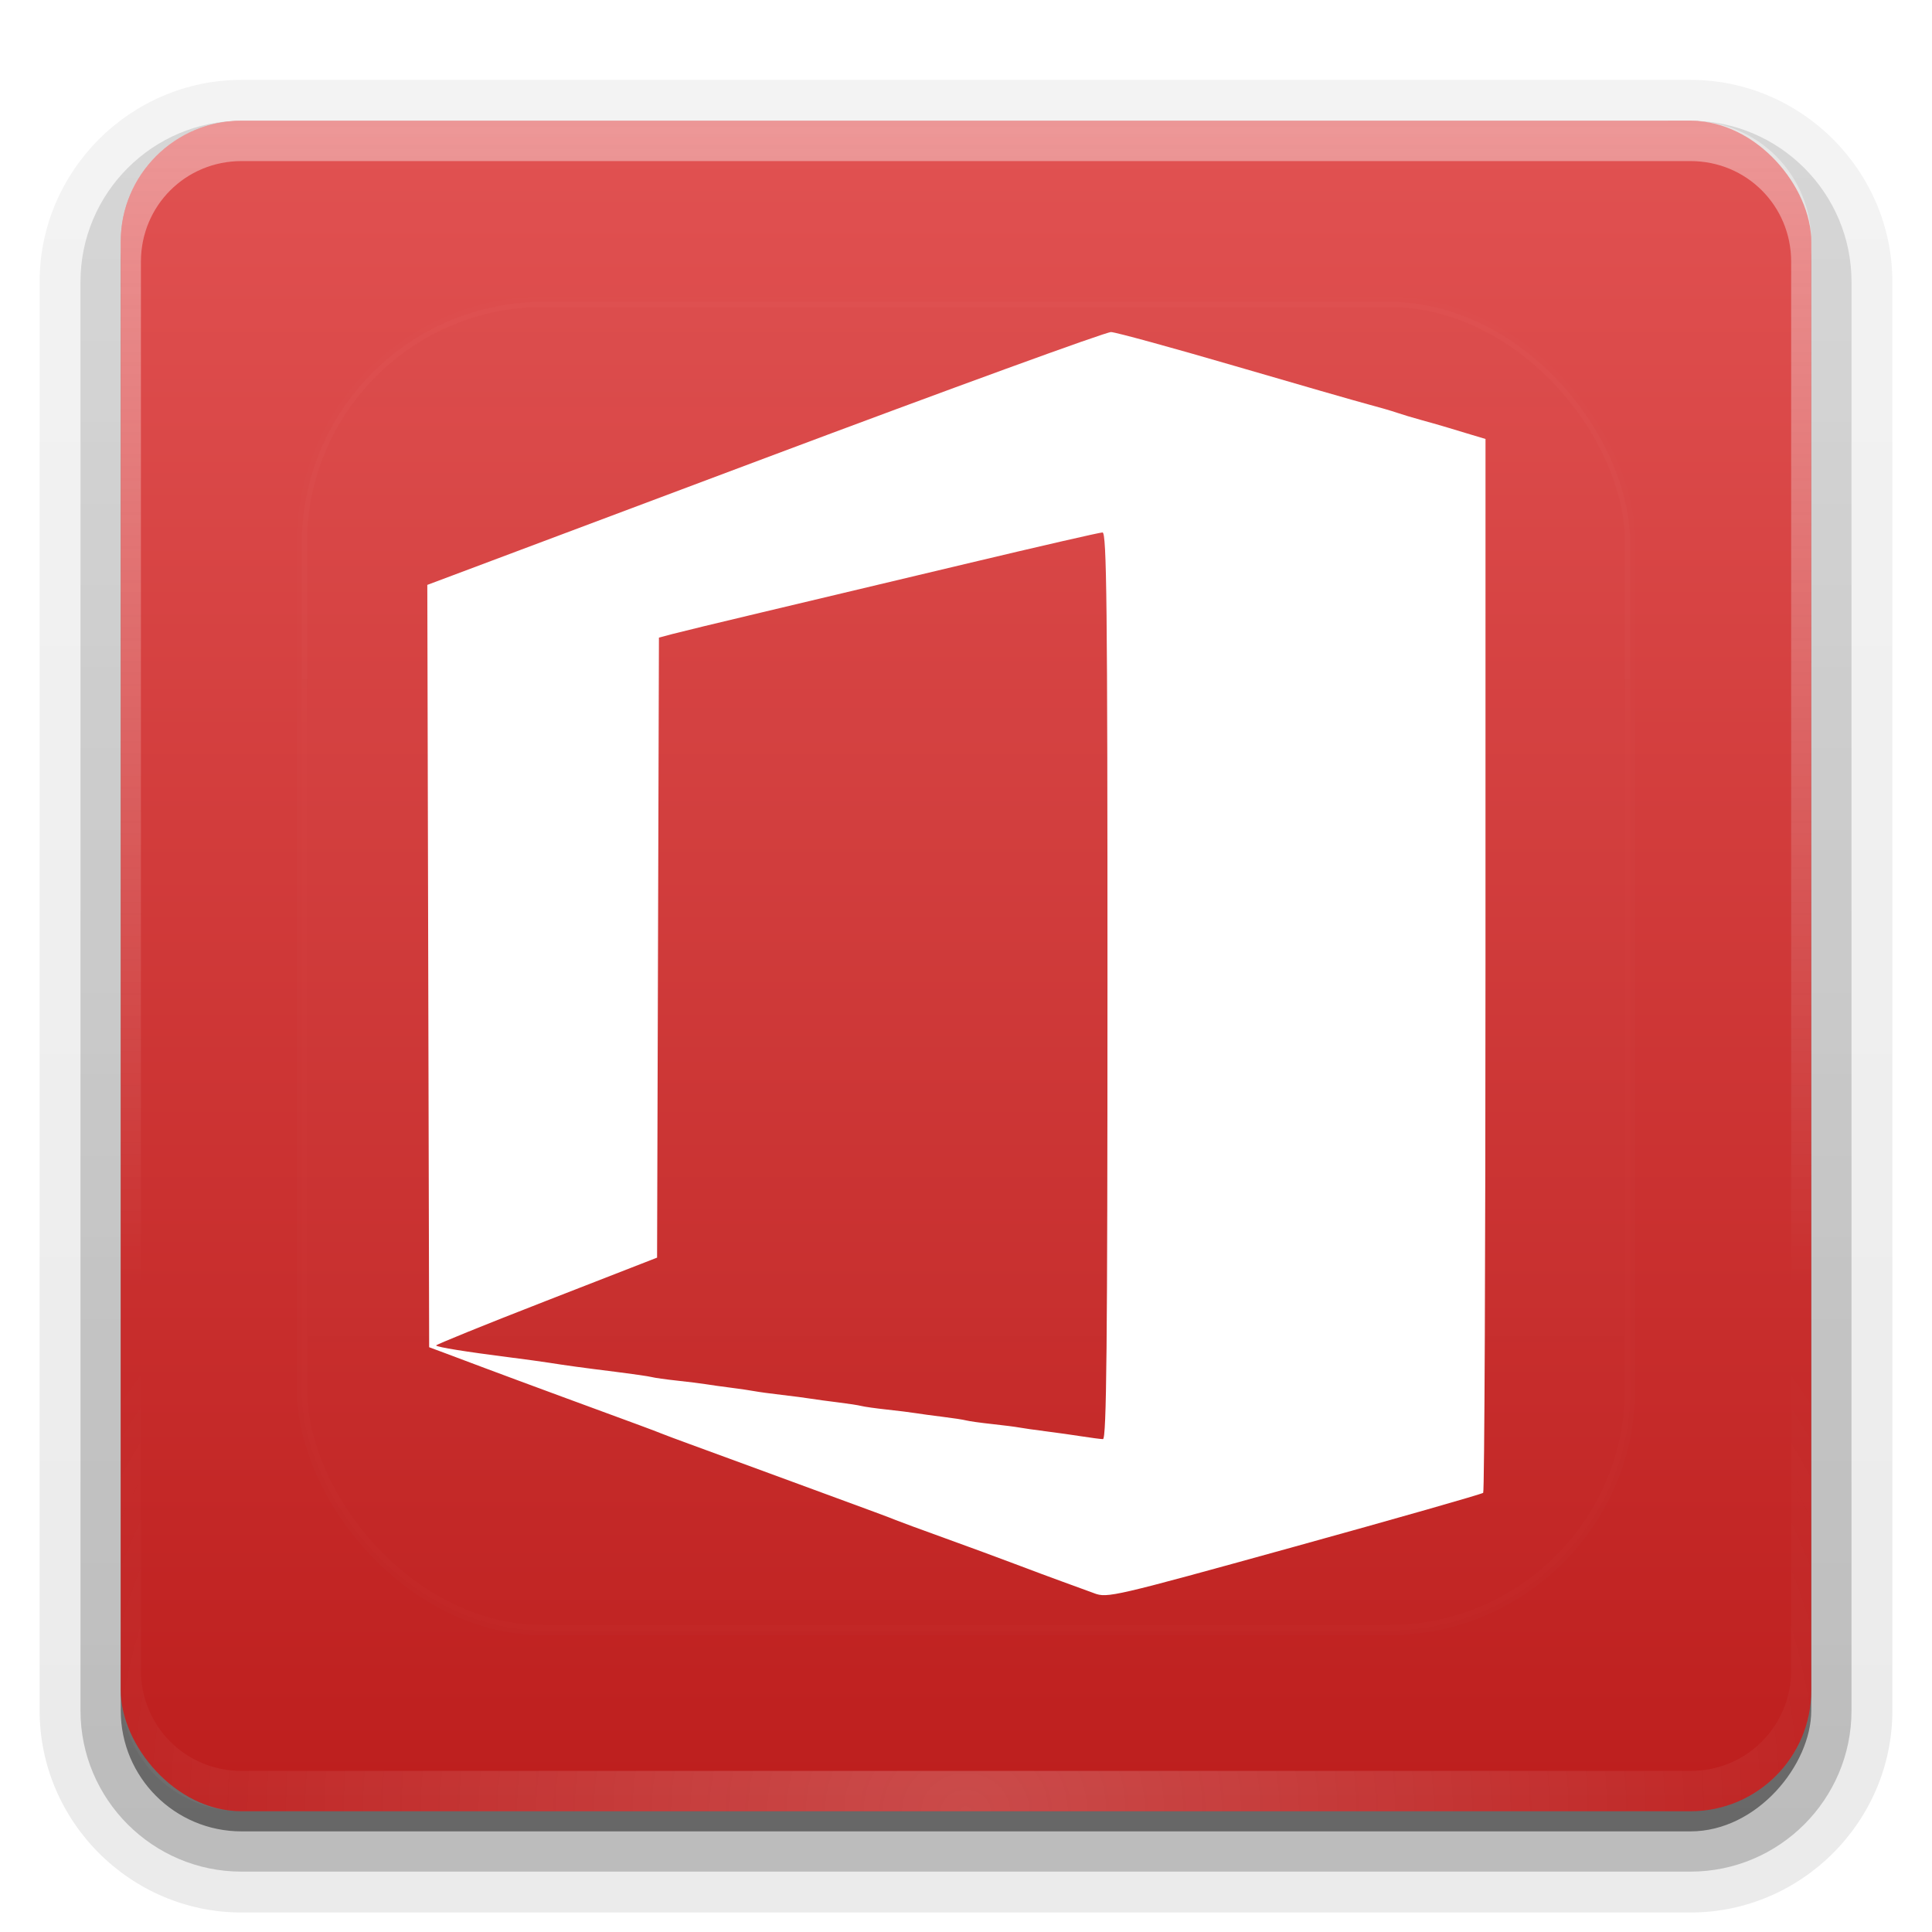 <svg height="96" width="96" xmlns="http://www.w3.org/2000/svg" xmlns:xlink="http://www.w3.org/1999/xlink"><linearGradient id="a"><stop offset="0" stop-color="#fefefe"/><stop offset="1" stop-color="#fefefe" stop-opacity="0"/></linearGradient><linearGradient id="b" gradientUnits="userSpaceOnUse" x1="36.357" x2="36.357" xlink:href="#a" y1="6" y2="63.893"/><filter id="c" color-interpolation-filters="sRGB" height="1.384" width="1.384" x="-.192" y="-.192"><feGaussianBlur stdDeviation="5.28"/></filter><linearGradient id="d" gradientUnits="userSpaceOnUse" x1="48" x2="48" xlink:href="#a" y1="20.221" y2="138.661"/><radialGradient id="e" cx="48" cy="90.172" gradientTransform="matrix(1.157 0 0 .996 -7.551 .197)" gradientUnits="userSpaceOnUse" r="42" xlink:href="#a"/><clipPath id="f"><rect height="84" rx="6" width="84" x="6" y="6"/></clipPath><linearGradient id="g" gradientUnits="userSpaceOnUse" x1="48" x2="48" y1="90" y2="5.988"><stop offset="0" stop-color="#bd1e1d"/><stop offset="1" stop-color="#e15252"/></linearGradient><linearGradient id="h" gradientTransform="matrix(1.006 0 0 .994 100 0)" gradientUnits="userSpaceOnUse" x1="45.448" x2="45.448" y1="92.54" y2="7.017"><stop offset="0"/><stop offset="1" stop-opacity=".588"/></linearGradient><linearGradient id="i" gradientTransform="matrix(1.024 0 0 1.012 -1.143 -98.071)" gradientUnits="userSpaceOnUse" x1="32.251" x2="32.251" xlink:href="#h" y1="6.132" y2="90.239"/><linearGradient id="j" gradientTransform="translate(0 -97)" gradientUnits="userSpaceOnUse" x1="32.251" x2="32.251" xlink:href="#h" y1="6.132" y2="90.239"/><g fill="url(#i)"><path d="m12-95.031c-5.511 0-10.031 4.52-10.031 10.031v71c0 5.511 4.52 10.031 10.031 10.031h72c5.511 0 10.031-4.52 10.031-10.031v-71c0-5.511-4.52-10.031-10.031-10.031z" opacity=".08" transform="scale(1 -1)"/><path d="m12-94.031c-4.972 0-9.031 4.06-9.031 9.031v71c0 4.972 4.06 9.031 9.031 9.031h72c4.972 0 9.031-4.06 9.031-9.031v-71c0-4.972-4.06-9.031-9.031-9.031z" opacity=".1" transform="scale(1 -1)"/><path d="m12-93c-4.409 0-8 3.591-8 8v71c0 4.409 3.591 8 8 8h72c4.409 0 8-3.591 8-8v-71c0-4.409-3.591-8-8-8z" opacity=".2" transform="scale(1 -1)"/><rect height="85" opacity=".3" rx="7" transform="scale(1 -1)" width="86" x="5" y="-92"/></g><rect fill="url(#j)" height="84" opacity=".45" rx="6" transform="scale(1 -1)" width="84" x="6" y="-91"/><rect fill="url(#g)" height="84" rx="6" width="84" x="6" y="6"/><path d="m12 6c-3.324 0-6 2.676-6 6v2 68 2c0 .335.041.651.094.969.049.296.097.597.188.875.01.03.021.064.031.094.099.288.235.547.375.812.145.274.316.536.5.781s.374.473.594.688c.44.428.943.815 1.5 1.094.279.14.573.247.875.344-.256-.1-.487-.236-.719-.375-.007-.004-.024.004-.031 0-.032-.019-.062-.043-.094-.062-.12-.077-.231-.164-.344-.25-.106-.081-.213-.161-.312-.25-.178-.161-.347-.345-.5-.531-.108-.13-.218-.265-.312-.406-.025-.038-.038-.086-.062-.125-.065-.103-.13-.205-.188-.312-.101-.195-.206-.416-.281-.625-.008-.022-.024-.041-.031-.062-.032-.092-.036-.187-.062-.281-.03-.107-.07-.203-.094-.312-.073-.342-.125-.698-.125-1.062v-2-68-2c0-2.782 2.218-5 5-5h2 68 2c2.782 0 5 2.218 5 5v2 68 2c0 .364-.052.721-.125 1.062-.044.207-.088.398-.156.594-.008.022-.023.041-.031.062-.063.174-.138.367-.219.531-.042.083-.079.17-.125.25-.055.097-.127.188-.188.281-.094.141-.205.276-.312.406-.143.174-.303.347-.469.5-.011.01-.02.021-.031.031-.138.126-.285.234-.438.344-.103.073-.204.153-.312.219-.007.004-.024-.004-.031 0-.232.139-.463.275-.719.375.302-.097.596-.204.875-.344.557-.279 1.06-.666 1.5-1.094.22-.214.409-.442.594-.688s.355-.508.5-.781c.14-.265.276-.525.375-.812.01-.031.021-.063.031-.094.09-.278.139-.579.188-.875.052-.318.094-.634.094-.969v-2-68-2c0-3.324-2.676-6-6-6z" fill="url(#b)" opacity=".4"/><path d="m12 90c-3.324 0-6-2.676-6-6v-2-68-2c0-.335.041-.651.094-.969.049-.296.097-.597.188-.875.01-.03.021-.064.031-.094.099-.288.235-.547.375-.812.145-.274.316-.536.5-.781s.374-.473.594-.688c.44-.428.943-.815 1.5-1.094.279-.14.573-.247.875-.344-.256.1-.487.236-.719.375-.007.004-.024-.004-.031 0-.032.019-.062.043-.094.062-.12.077-.231.164-.344.25-.106.081-.213.161-.312.25-.178.161-.347.345-.5.531-.108.13-.218.265-.312.406-.025.038-.038.086-.062.125-.065.103-.13.205-.188.312-.101.195-.206.416-.281.625-.008.022-.024.041-.031.062-.032.092-.036.187-.062.281-.03.107-.07.203-.094.312-.073.342-.125.698-.125 1.062v2 68 2c0 2.782 2.218 5 5 5h2 68 2c2.782 0 5-2.218 5-5v-2-68-2c0-.364-.052-.721-.125-1.062-.044-.207-.088-.398-.156-.594-.008-.022-.023-.041-.031-.062-.063-.174-.138-.367-.219-.531-.042-.083-.079-.17-.125-.25-.055-.097-.127-.188-.188-.281-.094-.141-.205-.276-.312-.406-.143-.174-.303-.347-.469-.5-.011-.01-.02-.021-.031-.031-.138-.126-.285-.234-.438-.344-.103-.073-.204-.153-.312-.219-.007-.004-.024.004-.031 0-.232-.139-.463-.275-.719-.375.302.097.596.204.875.344.557.279 1.06.666 1.5 1.094.22.214.409.442.594.688s.355.508.5.781c.14.265.276.525.375.812.01.031.021.063.031.094.09.278.139.579.188.875.052.318.094.634.094.969v2 68 2c0 3.324-2.676 6-6 6z" fill="url(#e)" opacity=".2"/><rect height="66" rx="12" style="opacity:.1;stroke:#fefefe;stroke-width:.5;stroke-linecap:round;clip-path:url(#f);fill:url(#d);filter:url(#c)" width="66" x="15" y="15"/><path d="m54.366 79.166c-.377-.139-1.089-.399-1.583-.578-.494-.178-1.546-.57-2.337-.87-.791-.3-2.368-.881-3.505-1.291-1.137-.41-2.229-.812-2.427-.893-.378-.155-.782-.305-4.854-1.8-1.384-.508-2.941-1.08-3.46-1.271s-1.409-.516-1.977-.724c-.568-.207-1.195-.442-1.393-.522-.379-.153-.825-.318-4.854-1.798-1.384-.509-3.123-1.154-3.865-1.433-.742-.28-1.672-.629-2.067-.776l-.719-.267-.046-18.94-.046-18.94 16.763-6.292c9.22-3.46 16.966-6.282 17.213-6.271.247.012 2.998.765 6.112 1.674 3.114.909 6.107 1.771 6.651 1.915.544.144 1.191.332 1.438.418.247.086.813.255 1.258.377.445.122 1.011.284 1.258.36.247.076.773.235 1.169.353l.719.215-.001 26.126c-0 14.37-.051 26.177-.114 26.24-.062.062-4.284 1.267-9.382 2.678-9.038 2.501-9.286 2.558-9.953 2.311zm.664-30.179c0-18.989-.039-22.53-.247-22.53-.136 0-3.149.692-6.696 1.537-3.547.845-8.148 1.94-10.224 2.433-2.076.492-4.078.977-4.448 1.076l-.673.18-.046 15.404-.046 15.404-5.522 2.152c-3.037 1.183-5.494 2.18-5.46 2.214.089.089 1.424.304 3.702.595.742.095 1.591.211 1.887.258.869.138 1.699.252 3.326.454.84.105 1.649.222 1.798.261.148.039.715.119 1.258.177.544.058 1.191.139 1.438.179.247.04.813.12 1.258.176.445.057.971.134 1.168.172.198.038.804.12 1.348.183.544.063 1.191.147 1.438.188.247.04.854.123 1.348.183.494.06 1.02.141 1.168.18.148.039.715.118 1.258.177.544.058 1.191.139 1.438.179.247.04.854.123 1.348.183.494.06 1.02.141 1.168.18.148.039.725.119 1.283.179.557.06 1.164.137 1.348.172.184.035.78.12 1.324.189.544.069 1.353.183 1.798.253.445.07.91.13 1.034.135.179.006.225-4.614.225-22.522z" fill="#fff" stroke-width=".18"/></svg>